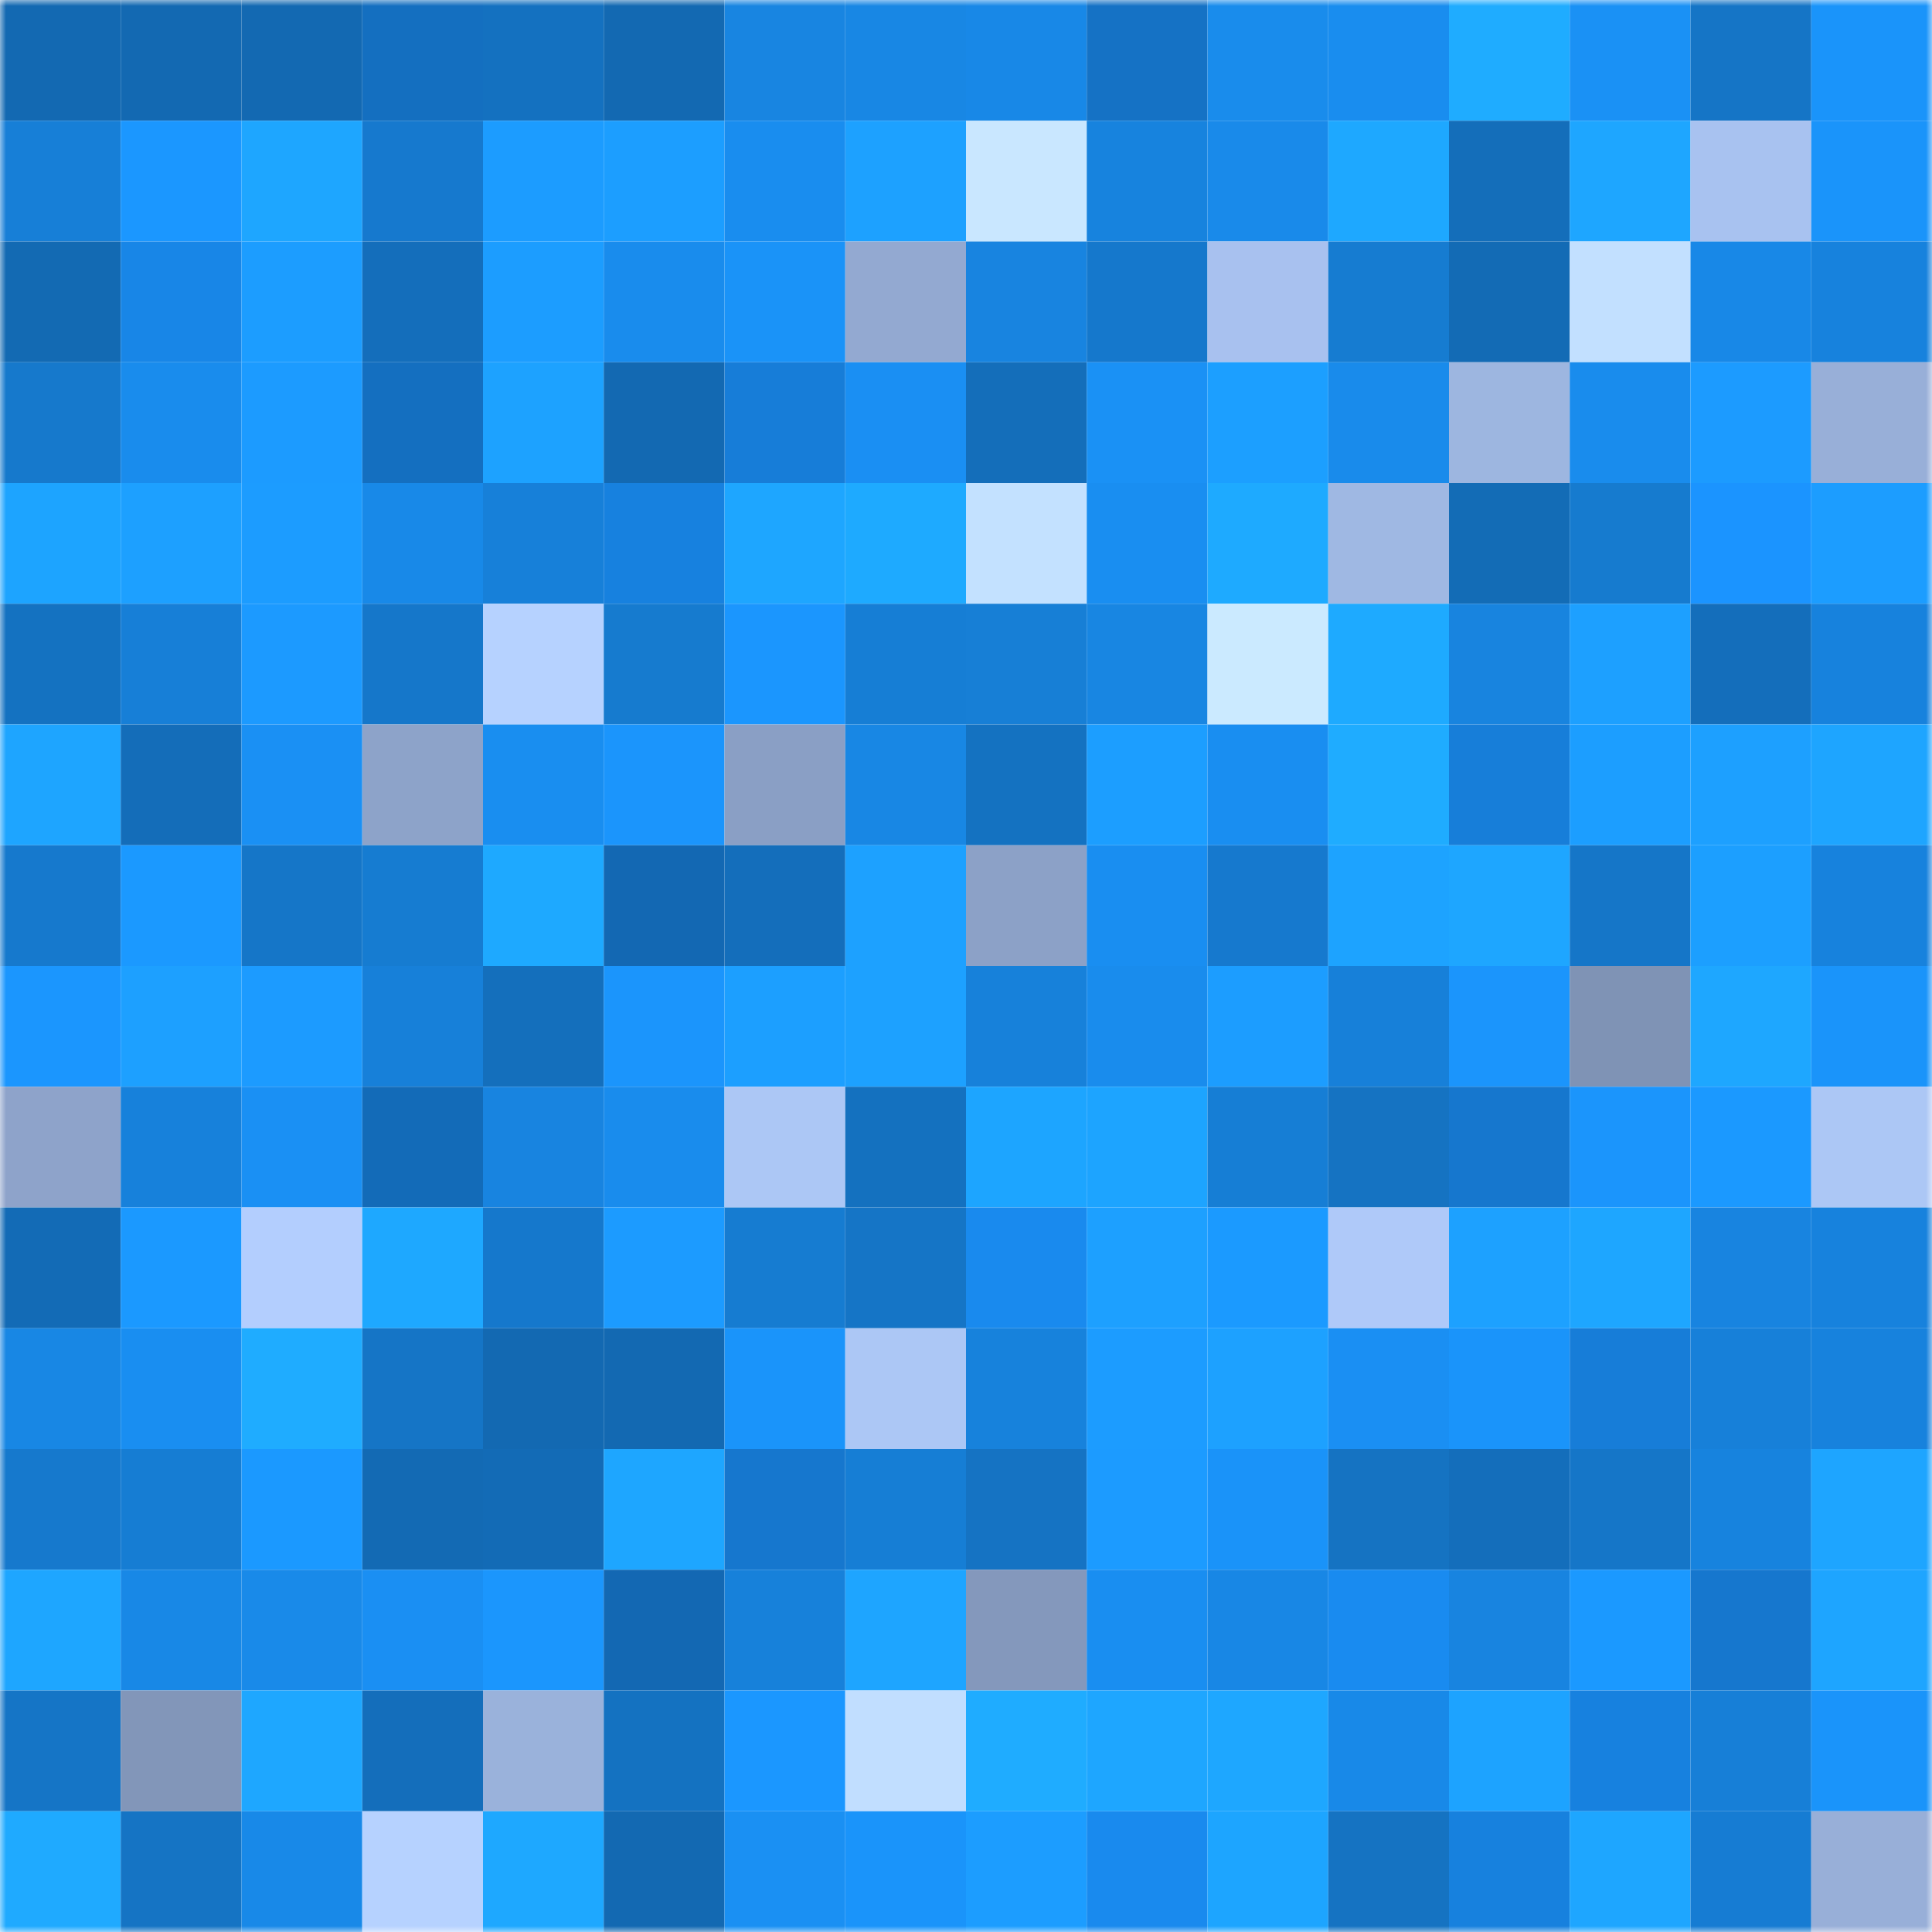 <svg viewBox="0 0 160 160" fill="none" role="img" xmlns="http://www.w3.org/2000/svg" width="240" height="240" name="ens%2Ctokention.eth"><mask id="837997782" mask-type="alpha" maskUnits="userSpaceOnUse" x="0" y="0" width="160" height="160"><rect width="160" height="160" fill="#FFFFFF"></rect></mask><g mask="url(#837997782)"><rect x="0" y="0" width="10" height="10" fill="#1369b2"></rect><rect x="10" y="0" width="10" height="10" fill="#1369b2"></rect><rect x="20" y="0" width="10" height="10" fill="#1369b2"></rect><rect x="30" y="0" width="10" height="10" fill="#146fc0"></rect><rect x="40" y="0" width="10" height="10" fill="#1471c0"></rect><rect x="50" y="0" width="10" height="10" fill="#1369b2"></rect><rect x="60" y="0" width="10" height="10" fill="#1885e1"></rect><rect x="70" y="0" width="10" height="10" fill="#1887e4"></rect><rect x="80" y="0" width="10" height="10" fill="#1888e7"></rect><rect x="90" y="0" width="10" height="10" fill="#1572c5"></rect><rect x="100" y="0" width="10" height="10" fill="#198cec"></rect><rect x="110" y="0" width="10" height="10" fill="#198def"></rect><rect x="120" y="0" width="10" height="10" fill="#1facff"></rect><rect x="130" y="0" width="10" height="10" fill="#1a91f5"></rect><rect x="140" y="0" width="10" height="10" fill="#1575c6"></rect><rect x="150" y="0" width="10" height="10" fill="#1a94fa"></rect><rect x="0" y="10" width="10" height="10" fill="#177fd7"></rect><rect x="10" y="10" width="10" height="10" fill="#1b97ff"></rect><rect x="20" y="10" width="10" height="10" fill="#1ea6ff"></rect><rect x="30" y="10" width="10" height="10" fill="#1679ce"></rect><rect x="40" y="10" width="10" height="10" fill="#1c9cff"></rect><rect x="50" y="10" width="10" height="10" fill="#1c9eff"></rect><rect x="60" y="10" width="10" height="10" fill="#198def"></rect><rect x="70" y="10" width="10" height="10" fill="#1da1ff"></rect><rect x="80" y="10" width="10" height="10" fill="#c9e7ff"></rect><rect x="90" y="10" width="10" height="10" fill="#1783de"></rect><rect x="100" y="10" width="10" height="10" fill="#198aea"></rect><rect x="110" y="10" width="10" height="10" fill="#1ea8ff"></rect><rect x="120" y="10" width="10" height="10" fill="#146eba"></rect><rect x="130" y="10" width="10" height="10" fill="#1ea6ff"></rect><rect x="140" y="10" width="10" height="10" fill="#a8c2f0"></rect><rect x="150" y="10" width="10" height="10" fill="#1a94fa"></rect><rect x="0" y="20" width="10" height="10" fill="#136ab3"></rect><rect x="10" y="20" width="10" height="10" fill="#1886e7"></rect><rect x="20" y="20" width="10" height="10" fill="#1c9dff"></rect><rect x="30" y="20" width="10" height="10" fill="#146ebb"></rect><rect x="40" y="20" width="10" height="10" fill="#1c9dff"></rect><rect x="50" y="20" width="10" height="10" fill="#198ced"></rect><rect x="60" y="20" width="10" height="10" fill="#1a93f8"></rect><rect x="70" y="20" width="10" height="10" fill="#93a9d1"></rect><rect x="80" y="20" width="10" height="10" fill="#1884e0"></rect><rect x="90" y="20" width="10" height="10" fill="#1578cc"></rect><rect x="100" y="20" width="10" height="10" fill="#a8c1ef"></rect><rect x="110" y="20" width="10" height="10" fill="#167cd1"></rect><rect x="120" y="20" width="10" height="10" fill="#136bb5"></rect><rect x="130" y="20" width="10" height="10" fill="#c2e0ff"></rect><rect x="140" y="20" width="10" height="10" fill="#1888e7"></rect><rect x="150" y="20" width="10" height="10" fill="#1782dd"></rect><rect x="0" y="30" width="10" height="10" fill="#1679cc"></rect><rect x="10" y="30" width="10" height="10" fill="#198ced"></rect><rect x="20" y="30" width="10" height="10" fill="#1c9bff"></rect><rect x="30" y="30" width="10" height="10" fill="#146fc0"></rect><rect x="40" y="30" width="10" height="10" fill="#1da2ff"></rect><rect x="50" y="30" width="10" height="10" fill="#1369b2"></rect><rect x="60" y="30" width="10" height="10" fill="#177dd8"></rect><rect x="70" y="30" width="10" height="10" fill="#1a8ff3"></rect><rect x="80" y="30" width="10" height="10" fill="#146eba"></rect><rect x="90" y="30" width="10" height="10" fill="#1a91f5"></rect><rect x="100" y="30" width="10" height="10" fill="#1c9fff"></rect><rect x="110" y="30" width="10" height="10" fill="#198beb"></rect><rect x="120" y="30" width="10" height="10" fill="#9db6e0"></rect><rect x="130" y="30" width="10" height="10" fill="#198ced"></rect><rect x="140" y="30" width="10" height="10" fill="#1c9bff"></rect><rect x="150" y="30" width="10" height="10" fill="#98afd8"></rect><rect x="0" y="40" width="10" height="10" fill="#1da4ff"></rect><rect x="10" y="40" width="10" height="10" fill="#1da0ff"></rect><rect x="20" y="40" width="10" height="10" fill="#1c9cff"></rect><rect x="30" y="40" width="10" height="10" fill="#1889e8"></rect><rect x="40" y="40" width="10" height="10" fill="#1780d9"></rect><rect x="50" y="40" width="10" height="10" fill="#1781df"></rect><rect x="60" y="40" width="10" height="10" fill="#1ea6ff"></rect><rect x="70" y="40" width="10" height="10" fill="#1eaaff"></rect><rect x="80" y="40" width="10" height="10" fill="#c3e1ff"></rect><rect x="90" y="40" width="10" height="10" fill="#198ef1"></rect><rect x="100" y="40" width="10" height="10" fill="#1eaaff"></rect><rect x="110" y="40" width="10" height="10" fill="#9fb8e3"></rect><rect x="120" y="40" width="10" height="10" fill="#136cb6"></rect><rect x="130" y="40" width="10" height="10" fill="#167bcf"></rect><rect x="140" y="40" width="10" height="10" fill="#1b94ff"></rect><rect x="150" y="40" width="10" height="10" fill="#1c9dff"></rect><rect x="0" y="50" width="10" height="10" fill="#1472c1"></rect><rect x="10" y="50" width="10" height="10" fill="#177fd7"></rect><rect x="20" y="50" width="10" height="10" fill="#1c9aff"></rect><rect x="30" y="50" width="10" height="10" fill="#1577ca"></rect><rect x="40" y="50" width="10" height="10" fill="#b6d2ff"></rect><rect x="50" y="50" width="10" height="10" fill="#167bcf"></rect><rect x="60" y="50" width="10" height="10" fill="#1b96fe"></rect><rect x="70" y="50" width="10" height="10" fill="#167ed5"></rect><rect x="80" y="50" width="10" height="10" fill="#177fd6"></rect><rect x="90" y="50" width="10" height="10" fill="#1886e2"></rect><rect x="100" y="50" width="10" height="10" fill="#cbeaff"></rect><rect x="110" y="50" width="10" height="10" fill="#1eaaff"></rect><rect x="120" y="50" width="10" height="10" fill="#1884df"></rect><rect x="130" y="50" width="10" height="10" fill="#1da0ff"></rect><rect x="140" y="50" width="10" height="10" fill="#146ebb"></rect><rect x="150" y="50" width="10" height="10" fill="#1782dd"></rect><rect x="0" y="60" width="10" height="10" fill="#1ea5ff"></rect><rect x="10" y="60" width="10" height="10" fill="#146db9"></rect><rect x="20" y="60" width="10" height="10" fill="#1a90f4"></rect><rect x="30" y="60" width="10" height="10" fill="#8da3c9"></rect><rect x="40" y="60" width="10" height="10" fill="#198ef0"></rect><rect x="50" y="60" width="10" height="10" fill="#1b95fc"></rect><rect x="60" y="60" width="10" height="10" fill="#8a9fc5"></rect><rect x="70" y="60" width="10" height="10" fill="#1887e4"></rect><rect x="80" y="60" width="10" height="10" fill="#1472c1"></rect><rect x="90" y="60" width="10" height="10" fill="#1c9eff"></rect><rect x="100" y="60" width="10" height="10" fill="#198ef1"></rect><rect x="110" y="60" width="10" height="10" fill="#1facff"></rect><rect x="120" y="60" width="10" height="10" fill="#177ed9"></rect><rect x="130" y="60" width="10" height="10" fill="#1c9eff"></rect><rect x="140" y="60" width="10" height="10" fill="#1da0ff"></rect><rect x="150" y="60" width="10" height="10" fill="#1ea5ff"></rect><rect x="0" y="70" width="10" height="10" fill="#1679cd"></rect><rect x="10" y="70" width="10" height="10" fill="#1b99ff"></rect><rect x="20" y="70" width="10" height="10" fill="#1576c8"></rect><rect x="30" y="70" width="10" height="10" fill="#167cd1"></rect><rect x="40" y="70" width="10" height="10" fill="#1ea9ff"></rect><rect x="50" y="70" width="10" height="10" fill="#1368b3"></rect><rect x="60" y="70" width="10" height="10" fill="#146ebb"></rect><rect x="70" y="70" width="10" height="10" fill="#1da1ff"></rect><rect x="80" y="70" width="10" height="10" fill="#8ca1c7"></rect><rect x="90" y="70" width="10" height="10" fill="#198ef1"></rect><rect x="100" y="70" width="10" height="10" fill="#1679ce"></rect><rect x="110" y="70" width="10" height="10" fill="#1da3ff"></rect><rect x="120" y="70" width="10" height="10" fill="#1ea6ff"></rect><rect x="130" y="70" width="10" height="10" fill="#1576c8"></rect><rect x="140" y="70" width="10" height="10" fill="#1c9fff"></rect><rect x="150" y="70" width="10" height="10" fill="#1782dd"></rect><rect x="0" y="80" width="10" height="10" fill="#1b96fe"></rect><rect x="10" y="80" width="10" height="10" fill="#1da0ff"></rect><rect x="20" y="80" width="10" height="10" fill="#1c9bff"></rect><rect x="30" y="80" width="10" height="10" fill="#1780d9"></rect><rect x="40" y="80" width="10" height="10" fill="#146fbc"></rect><rect x="50" y="80" width="10" height="10" fill="#1b95fc"></rect><rect x="60" y="80" width="10" height="10" fill="#1c9fff"></rect><rect x="70" y="80" width="10" height="10" fill="#1da1ff"></rect><rect x="80" y="80" width="10" height="10" fill="#1781da"></rect><rect x="90" y="80" width="10" height="10" fill="#198ced"></rect><rect x="100" y="80" width="10" height="10" fill="#1c9dff"></rect><rect x="110" y="80" width="10" height="10" fill="#1780d9"></rect><rect x="120" y="80" width="10" height="10" fill="#1b95fc"></rect><rect x="130" y="80" width="10" height="10" fill="#7f93b5"></rect><rect x="140" y="80" width="10" height="10" fill="#1ea7ff"></rect><rect x="150" y="80" width="10" height="10" fill="#1a94fa"></rect><rect x="0" y="90" width="10" height="10" fill="#8ea3ca"></rect><rect x="10" y="90" width="10" height="10" fill="#1781db"></rect><rect x="20" y="90" width="10" height="10" fill="#1a90f4"></rect><rect x="30" y="90" width="10" height="10" fill="#136bb8"></rect><rect x="40" y="90" width="10" height="10" fill="#1884e0"></rect><rect x="50" y="90" width="10" height="10" fill="#198ced"></rect><rect x="60" y="90" width="10" height="10" fill="#acc7f5"></rect><rect x="70" y="90" width="10" height="10" fill="#1471bf"></rect><rect x="80" y="90" width="10" height="10" fill="#1da5ff"></rect><rect x="90" y="90" width="10" height="10" fill="#1da4ff"></rect><rect x="100" y="90" width="10" height="10" fill="#167ed5"></rect><rect x="110" y="90" width="10" height="10" fill="#1573c2"></rect><rect x="120" y="90" width="10" height="10" fill="#1677ce"></rect><rect x="130" y="90" width="10" height="10" fill="#1b95fc"></rect><rect x="140" y="90" width="10" height="10" fill="#1b99ff"></rect><rect x="150" y="90" width="10" height="10" fill="#acc7f5"></rect><rect x="0" y="100" width="10" height="10" fill="#136bb6"></rect><rect x="10" y="100" width="10" height="10" fill="#1b99ff"></rect><rect x="20" y="100" width="10" height="10" fill="#b3cefe"></rect><rect x="30" y="100" width="10" height="10" fill="#1ea8ff"></rect><rect x="40" y="100" width="10" height="10" fill="#1578cc"></rect><rect x="50" y="100" width="10" height="10" fill="#1c9bff"></rect><rect x="60" y="100" width="10" height="10" fill="#167cd1"></rect><rect x="70" y="100" width="10" height="10" fill="#1575c6"></rect><rect x="80" y="100" width="10" height="10" fill="#198aee"></rect><rect x="90" y="100" width="10" height="10" fill="#1da0ff"></rect><rect x="100" y="100" width="10" height="10" fill="#1b9aff"></rect><rect x="110" y="100" width="10" height="10" fill="#afc9f9"></rect><rect x="120" y="100" width="10" height="10" fill="#1da1ff"></rect><rect x="130" y="100" width="10" height="10" fill="#1ea6ff"></rect><rect x="140" y="100" width="10" height="10" fill="#1884e0"></rect><rect x="150" y="100" width="10" height="10" fill="#1782dd"></rect><rect x="0" y="110" width="10" height="10" fill="#1887e4"></rect><rect x="10" y="110" width="10" height="10" fill="#198ef1"></rect><rect x="20" y="110" width="10" height="10" fill="#1facff"></rect><rect x="30" y="110" width="10" height="10" fill="#1575c6"></rect><rect x="40" y="110" width="10" height="10" fill="#1369b2"></rect><rect x="50" y="110" width="10" height="10" fill="#1369b2"></rect><rect x="60" y="110" width="10" height="10" fill="#1a94fa"></rect><rect x="70" y="110" width="10" height="10" fill="#acc7f5"></rect><rect x="80" y="110" width="10" height="10" fill="#1782dc"></rect><rect x="90" y="110" width="10" height="10" fill="#1c9cff"></rect><rect x="100" y="110" width="10" height="10" fill="#1da1ff"></rect><rect x="110" y="110" width="10" height="10" fill="#1a8ff3"></rect><rect x="120" y="110" width="10" height="10" fill="#1a94fa"></rect><rect x="130" y="110" width="10" height="10" fill="#177dd8"></rect><rect x="140" y="110" width="10" height="10" fill="#1780d9"></rect><rect x="150" y="110" width="10" height="10" fill="#1782dd"></rect><rect x="0" y="120" width="10" height="10" fill="#1679cd"></rect><rect x="10" y="120" width="10" height="10" fill="#167dd3"></rect><rect x="20" y="120" width="10" height="10" fill="#1b99ff"></rect><rect x="30" y="120" width="10" height="10" fill="#136ab4"></rect><rect x="40" y="120" width="10" height="10" fill="#136bb6"></rect><rect x="50" y="120" width="10" height="10" fill="#1ea6ff"></rect><rect x="60" y="120" width="10" height="10" fill="#1677ce"></rect><rect x="70" y="120" width="10" height="10" fill="#167ed5"></rect><rect x="80" y="120" width="10" height="10" fill="#1573c3"></rect><rect x="90" y="120" width="10" height="10" fill="#1c9bff"></rect><rect x="100" y="120" width="10" height="10" fill="#1a93f9"></rect><rect x="110" y="120" width="10" height="10" fill="#1573c2"></rect><rect x="120" y="120" width="10" height="10" fill="#146ebb"></rect><rect x="130" y="120" width="10" height="10" fill="#1576c8"></rect><rect x="140" y="120" width="10" height="10" fill="#1783de"></rect><rect x="150" y="120" width="10" height="10" fill="#1ea5ff"></rect><rect x="0" y="130" width="10" height="10" fill="#1ea6ff"></rect><rect x="10" y="130" width="10" height="10" fill="#1888e6"></rect><rect x="20" y="130" width="10" height="10" fill="#198ae9"></rect><rect x="30" y="130" width="10" height="10" fill="#1a8ff3"></rect><rect x="40" y="130" width="10" height="10" fill="#1b96fd"></rect><rect x="50" y="130" width="10" height="10" fill="#1368b3"></rect><rect x="60" y="130" width="10" height="10" fill="#1781da"></rect><rect x="70" y="130" width="10" height="10" fill="#1ea5ff"></rect><rect x="80" y="130" width="10" height="10" fill="#8498bc"></rect><rect x="90" y="130" width="10" height="10" fill="#198ef1"></rect><rect x="100" y="130" width="10" height="10" fill="#1887e5"></rect><rect x="110" y="130" width="10" height="10" fill="#198bf0"></rect><rect x="120" y="130" width="10" height="10" fill="#1884e0"></rect><rect x="130" y="130" width="10" height="10" fill="#1b99ff"></rect><rect x="140" y="130" width="10" height="10" fill="#1677ce"></rect><rect x="150" y="130" width="10" height="10" fill="#1ea5ff"></rect><rect x="0" y="140" width="10" height="10" fill="#1575c6"></rect><rect x="10" y="140" width="10" height="10" fill="#8296b9"></rect><rect x="20" y="140" width="10" height="10" fill="#1ea7ff"></rect><rect x="30" y="140" width="10" height="10" fill="#146ebb"></rect><rect x="40" y="140" width="10" height="10" fill="#9ab2db"></rect><rect x="50" y="140" width="10" height="10" fill="#1472c1"></rect><rect x="60" y="140" width="10" height="10" fill="#1b97ff"></rect><rect x="70" y="140" width="10" height="10" fill="#c1deff"></rect><rect x="80" y="140" width="10" height="10" fill="#1facff"></rect><rect x="90" y="140" width="10" height="10" fill="#1ea6ff"></rect><rect x="100" y="140" width="10" height="10" fill="#1ea7ff"></rect><rect x="110" y="140" width="10" height="10" fill="#1889e8"></rect><rect x="120" y="140" width="10" height="10" fill="#1da3ff"></rect><rect x="130" y="140" width="10" height="10" fill="#1781df"></rect><rect x="140" y="140" width="10" height="10" fill="#177fd7"></rect><rect x="150" y="140" width="10" height="10" fill="#1a94fa"></rect><rect x="0" y="150" width="10" height="10" fill="#1faaff"></rect><rect x="10" y="150" width="10" height="10" fill="#1574c4"></rect><rect x="20" y="150" width="10" height="10" fill="#1889e8"></rect><rect x="30" y="150" width="10" height="10" fill="#b6d2ff"></rect><rect x="40" y="150" width="10" height="10" fill="#1ea8ff"></rect><rect x="50" y="150" width="10" height="10" fill="#1369b2"></rect><rect x="60" y="150" width="10" height="10" fill="#1a90f3"></rect><rect x="70" y="150" width="10" height="10" fill="#1a94fa"></rect><rect x="80" y="150" width="10" height="10" fill="#1c9dff"></rect><rect x="90" y="150" width="10" height="10" fill="#198aee"></rect><rect x="100" y="150" width="10" height="10" fill="#1da5ff"></rect><rect x="110" y="150" width="10" height="10" fill="#1573c2"></rect><rect x="120" y="150" width="10" height="10" fill="#1781de"></rect><rect x="130" y="150" width="10" height="10" fill="#1ea6ff"></rect><rect x="140" y="150" width="10" height="10" fill="#167cd3"></rect><rect x="150" y="150" width="10" height="10" fill="#98afd8"></rect></g></svg>
